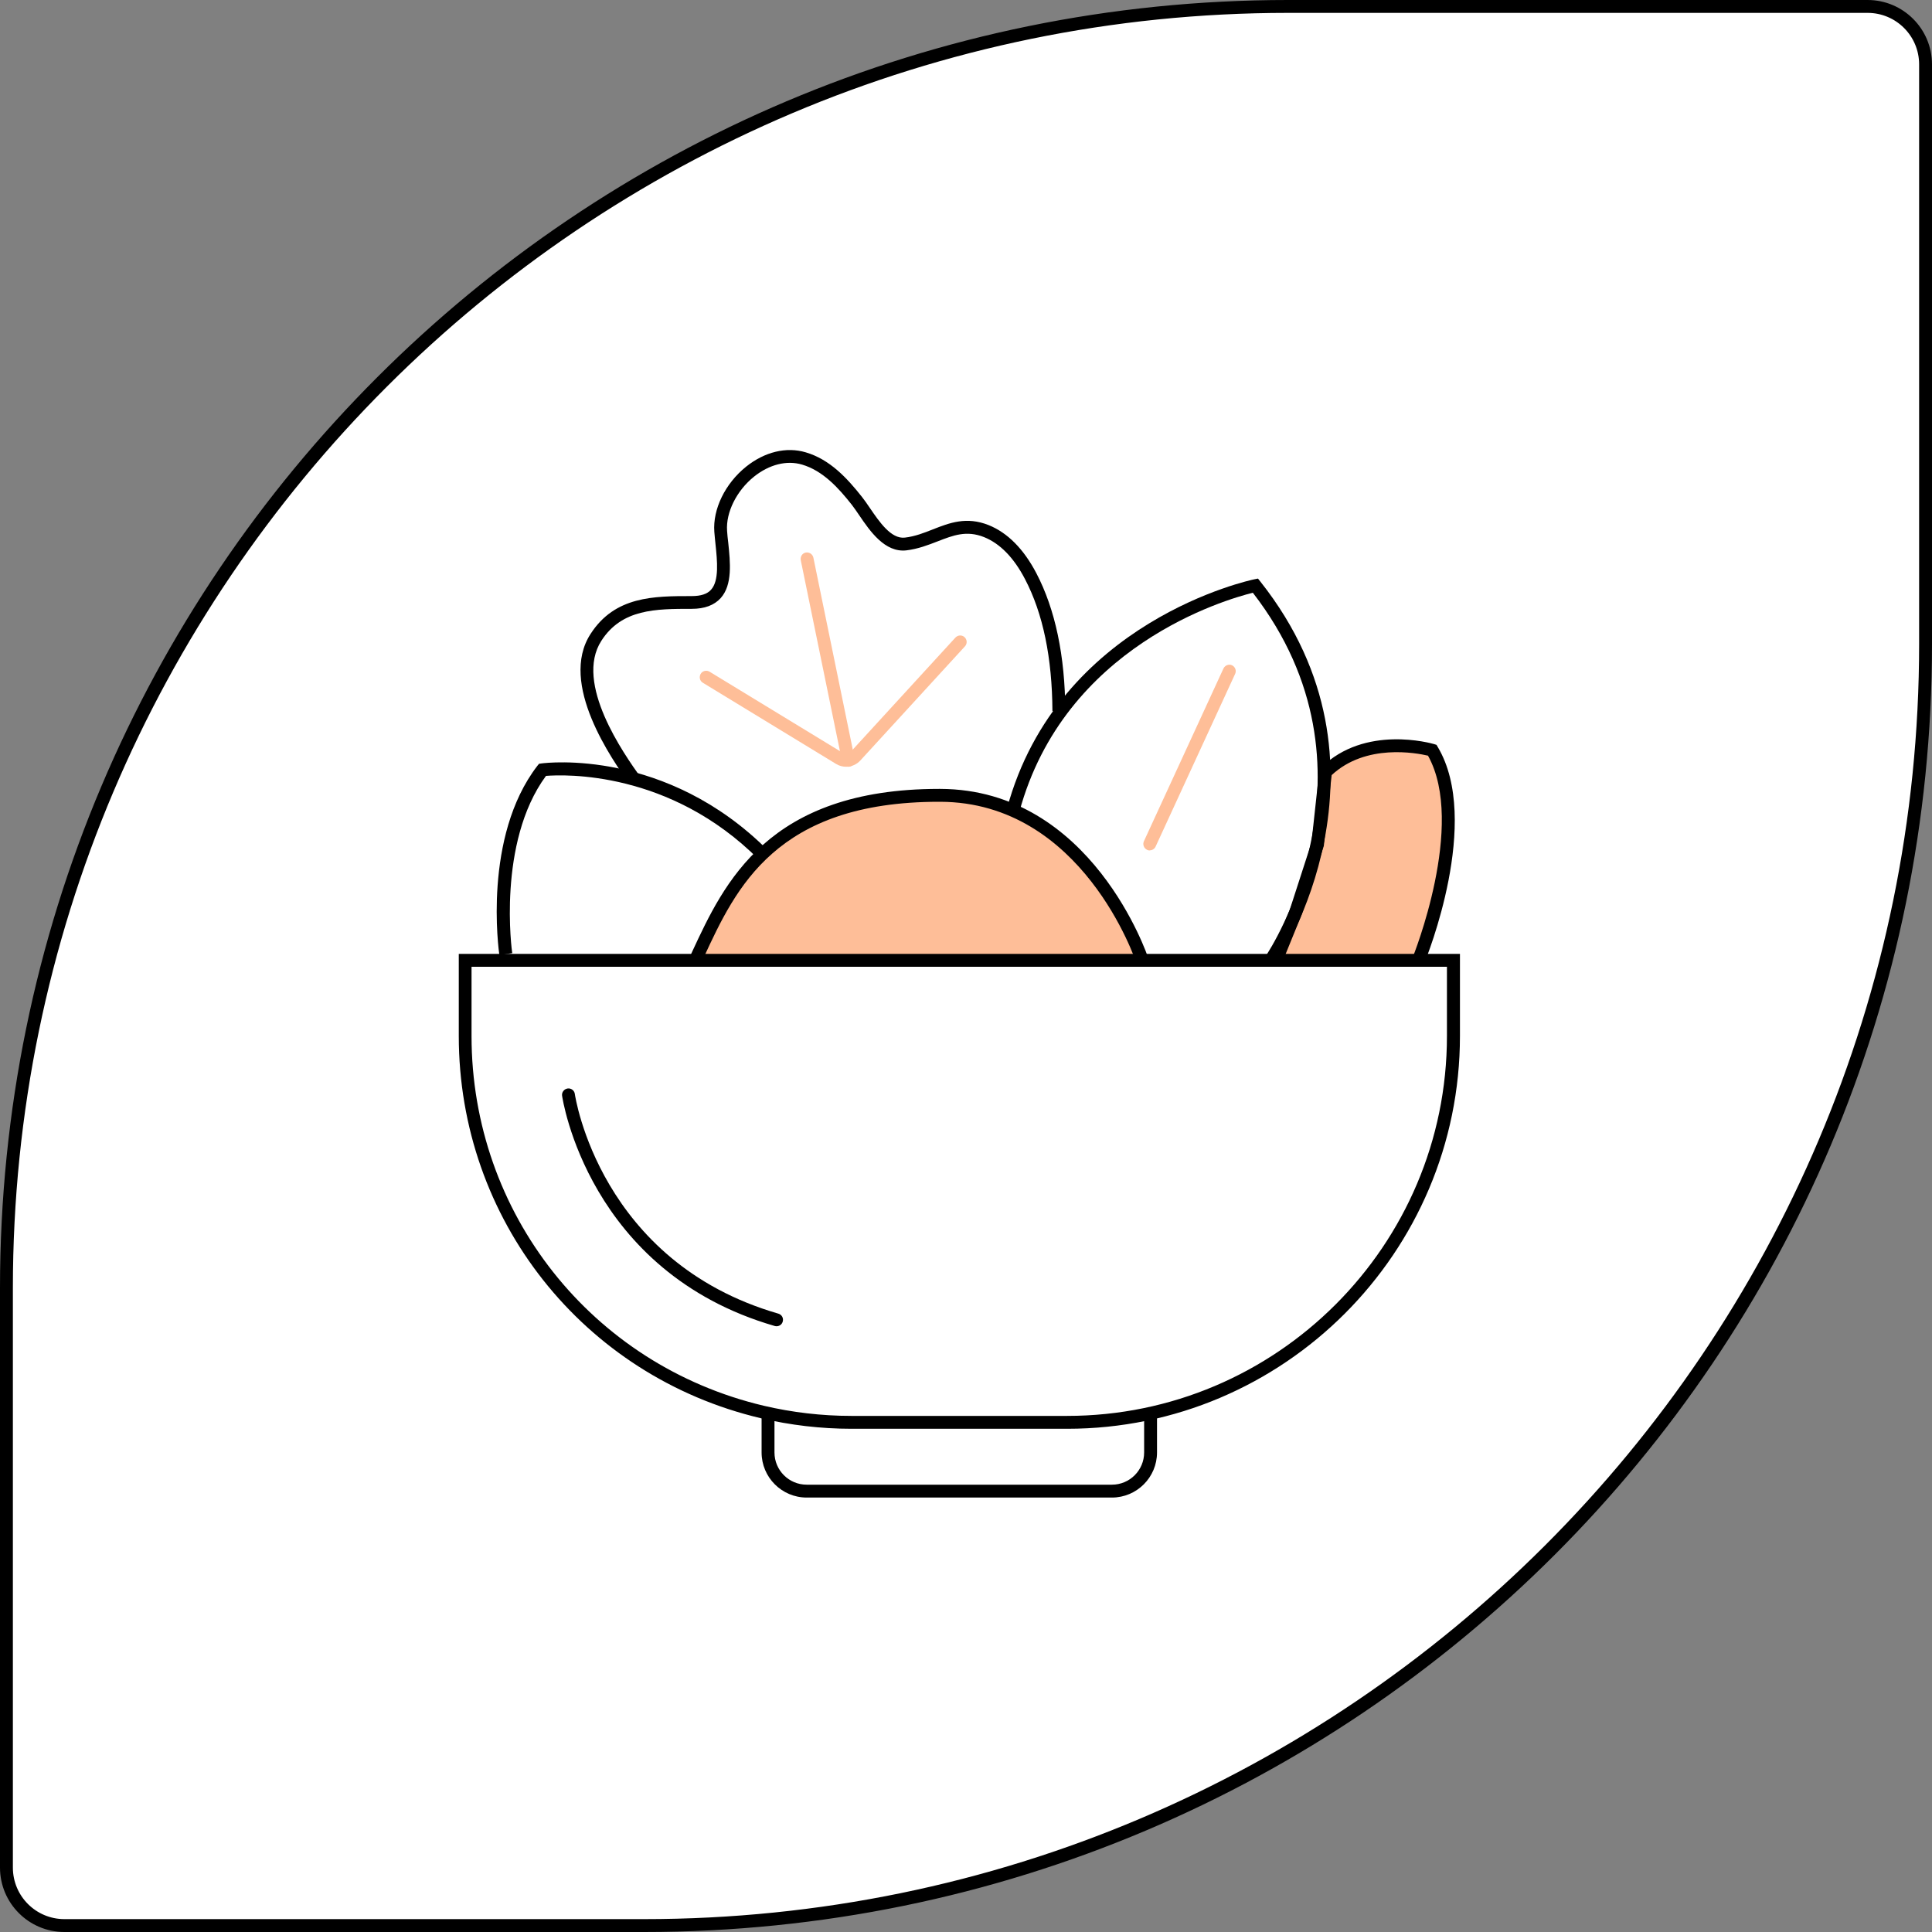 <svg viewBox="0 0 150 150" xmlns="http://www.w3.org/2000/svg" data-name="Layer 1" id="Layer_1">
  <rect x="0" y="0" width="150" height="150" fill="#808080" stroke="none"/>
  <defs>
    <style>
      .cls-1 {
        fill: #fff;
      }

      .cls-2 {
        fill: #febe98;
      }
    </style>
  </defs>
  <g>
    <path d="M5,149.5c-2.48,0-4.5-2.02-4.5-4.5v-45C.5,45.14,45.14.5,100,.5h45c2.48,0,4.5,2.02,4.5,4.5v45c0,54.86-44.64,99.5-99.5,99.5H5Z" class="cls-1"></path>
    <path d="M145,1c2.21,0,4,1.79,4,4v45c0,54.59-44.41,99-99,99H5c-2.21,0-4-1.79-4-4v-45C1,45.41,45.41,1,100,1h45M145,0h-45C44.77,0,0,44.77,0,100v45c0,2.76,2.24,5,5,5h45c55.23,0,100-44.77,100-100V5C150,2.24,147.76,0,145,0h0Z"></path>
  </g>
  <g>
    <path d="M110.14,74.56s4.4-10.73,1.07-16.32c0,0-5.05-1.49-8.28,1.71l-.61,5.58-1.71,5.31-1.52,3.72" class="cls-2"></path>
    <path d="M110.6,74.74l-.93-.38c.04-.1,4.17-10.34,1.2-15.69-.9-.21-4.83-.96-7.48,1.51l-.61,5.5-1.71,5.31-1.53,3.76-.93-.38,1.52-3.72,1.69-5.22.62-5.71.13-.12c3.4-3.36,8.56-1.89,8.77-1.83l.19.06.1.17c3.41,5.73-.85,16.31-1.04,16.76Z"></path>
  </g>
  <path d="M99.17,74.68l-.83-.56c.1-.14,9.54-14.39-1.07-28.1-2.09.52-14.64,4.12-18.13,17.02l-.96-.26c3.96-14.62,19.04-17.77,19.19-17.8l.3-.06.19.24c11.38,14.38,1.41,29.39,1.31,29.54Z"></path>
  <g>
    <path d="M88.69,74.56s-4.13-12.78-15.68-12.81c-13.44-.04-16.53,7.47-19.02,12.81" class="cls-2"></path>
    <path d="M54.44,74.77l-.91-.42.21-.46c2.48-5.34,5.87-12.64,19.16-12.64h.1c11.78.03,16.12,13.03,16.16,13.16l-.95.31c-.04-.12-4.16-12.44-15.21-12.47h-.1c-12.65,0-15.76,6.68-18.25,12.06l-.22.46Z"></path>
  </g>
  <path d="M38.77,74.15c-.05-.37-1.29-9.18,2.95-14.69l.13-.16.21-.03c.39-.05,9.65-1.17,17.58,6.77l-.71.71c-6.93-6.95-15.15-6.62-16.54-6.51-3.82,5.19-2.64,13.68-2.62,13.76l-.99.15Z"></path>
  <g>
    <g>
      <path d="M82.86,110.93h-16.75c-2.38,0-4.75-.28-7.04-.82-13.81-3.26-23.45-15.47-23.45-29.67v-6.38h77.73v6.38c0,16.81-13.68,30.49-30.49,30.49ZM36.61,75.06v5.38c0,13.74,9.33,25.54,22.68,28.7,2.21.52,4.51.79,6.81.79h16.75c16.26,0,29.49-13.23,29.49-29.49v-5.38H36.61Z"></path>
      <path d="M86.33,116.27h-23.7c-1.93,0-3.5-1.57-3.5-3.5v-3.15h1v3.15c0,1.38,1.12,2.5,2.5,2.5h23.7c1.38,0,2.5-1.12,2.5-2.5v-3.02h1v3.02c0,1.93-1.57,3.5-3.5,3.5Z"></path>
    </g>
    <path d="M60.29,102.97s-.09,0-.14-.02c-14.52-4.2-16.49-17.74-16.51-17.88-.04-.27.16-.52.43-.56.26-.04.53.15.56.43.02.13,1.92,13.03,15.8,17.05.27.08.42.35.34.62-.06.22-.26.36-.48.36Z"></path>
  </g>
  <path d="M48.91,60.93c-1.37-1.94-5.56-7.85-3.06-11.71,1.89-2.94,4.92-2.94,7.85-2.94.72,0,1.21-.16,1.51-.5.63-.7.48-2.21.34-3.54-.03-.33-.07-.65-.09-.95-.13-1.76.84-3.75,2.47-5.06,1.44-1.15,3.12-1.56,4.63-1.11,1.87.55,3.21,2,4.37,3.47.19.24.39.53.6.84.74,1.08,1.65,2.43,2.72,2.31.79-.09,1.5-.37,2.18-.64,1.28-.5,2.6-1.02,4.33-.33,1.46.59,2.71,1.84,3.7,3.73,1.47,2.81,2.23,6.42,2.25,10.71h-1c-.02-4.13-.73-7.58-2.13-10.25-.87-1.67-1.94-2.76-3.18-3.26-1.36-.54-2.39-.14-3.6.33-.75.29-1.52.59-2.43.7-1.67.19-2.83-1.5-3.67-2.74-.2-.29-.38-.56-.56-.79-1.06-1.35-2.27-2.66-3.87-3.13-1.19-.35-2.54-.01-3.72.93-1.36,1.09-2.2,2.78-2.1,4.21.02.3.05.61.09.92.16,1.54.34,3.28-.59,4.31-.5.55-1.25.83-2.23.83-2.8,0-5.44,0-7.03,2.48-2.13,3.3,1.76,8.79,3.04,10.59l-.82.58Z"></path>
  <path d="M65.69,59.53c-.27,0-.54-.07-.78-.22l-10.34-6.3c-.24-.14-.31-.45-.17-.69s.45-.31.69-.17l10.34,6.3c.21.12.47.09.63-.09l8.12-8.86c.19-.2.5-.22.71-.03.2.19.22.5.03.71l-8.12,8.86c-.29.32-.7.49-1.11.49Z" class="cls-2"></path>
  <path d="M65.87,59.53c-.23,0-.44-.16-.49-.4l-3.21-15.64c-.05-.27.12-.54.39-.59.26-.05.53.12.59.39l3.21,15.64c.05.27-.12.54-.39.59-.03,0-.07.01-.1.01Z" class="cls-2"></path>
  <path d="M89.27,66.03c-.07,0-.14-.01-.21-.05-.25-.12-.36-.41-.25-.66l6.18-13.42c.12-.25.42-.36.66-.25.25.12.36.41.25.66l-6.18,13.42c-.08.18-.27.29-.45.29Z" class="cls-2"></path>
</svg>